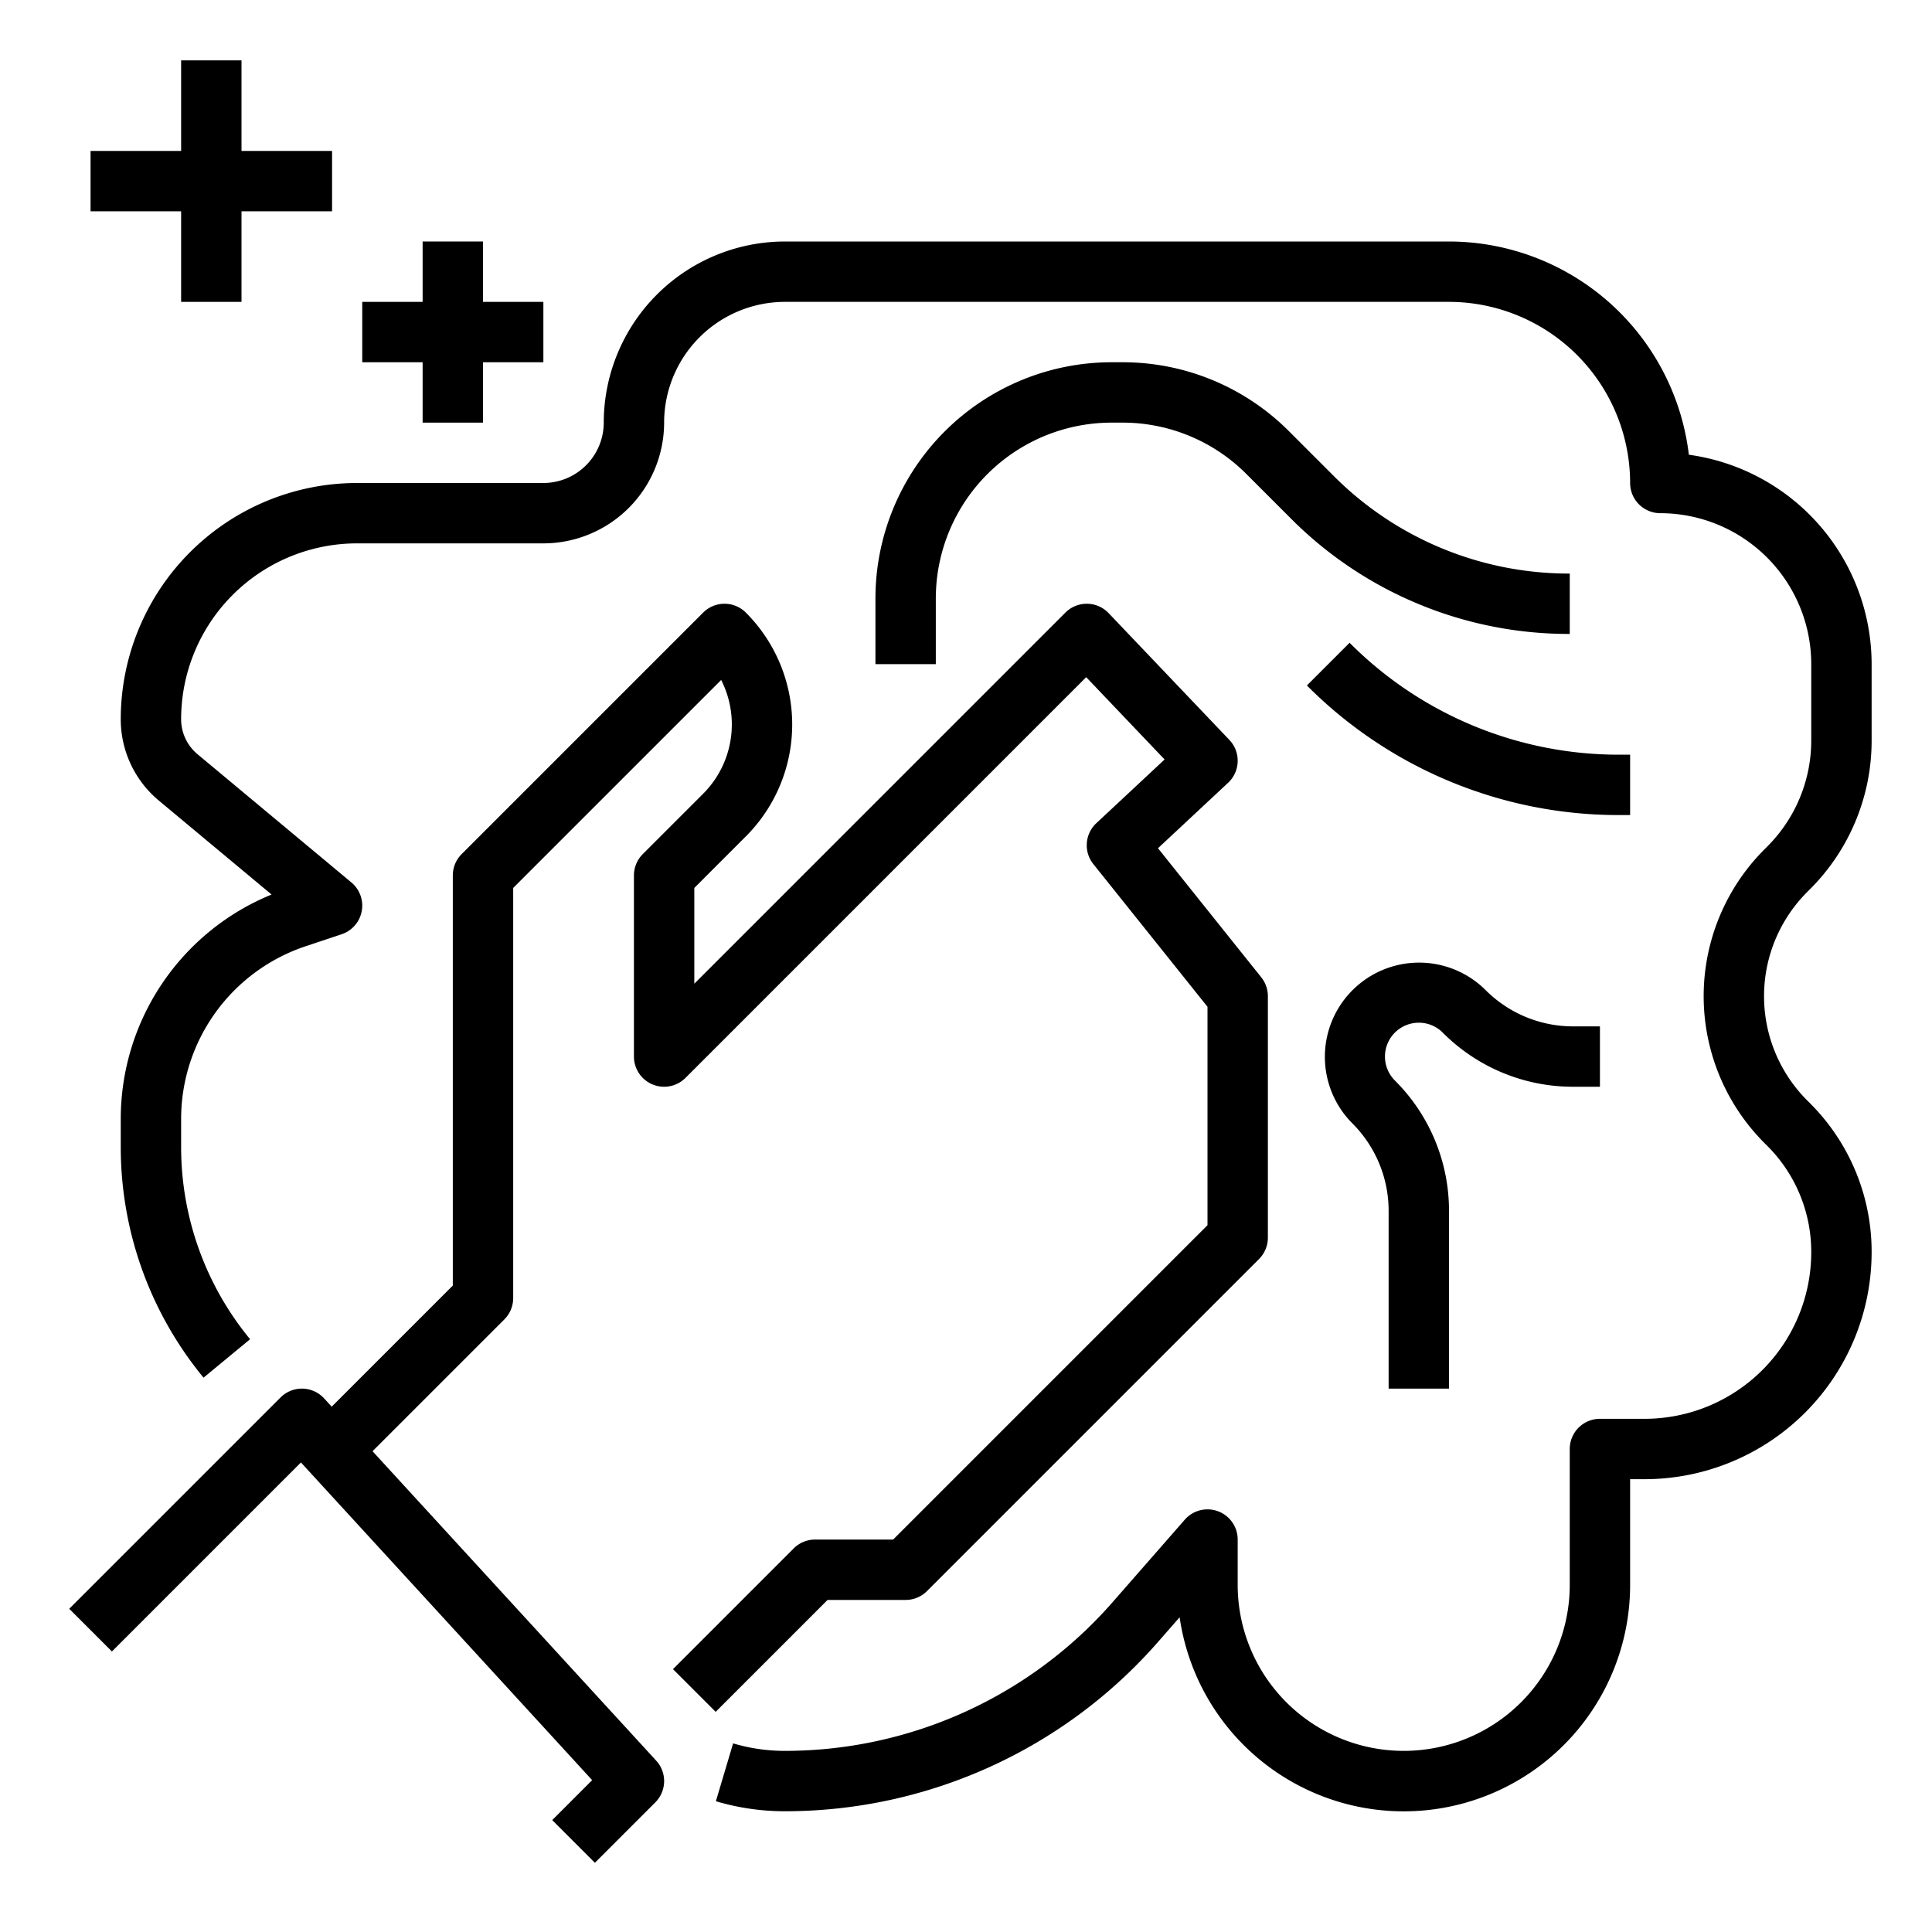 <?xml version="1.0"?>
<svg xmlns="http://www.w3.org/2000/svg" id="outline" viewBox="0 0 512 512" width="512" height="512"><path d="M479.6,235.715a55.628,55.628,0,0,0,16.4-39.6V176a56.087,56.087,0,0,0-48.436-55.492A64.092,64.092,0,0,0,384,64H208a48.054,48.054,0,0,0-48,48,16.019,16.019,0,0,1-16,16H94.581A62.652,62.652,0,0,0,32,190.581a28.04,28.04,0,0,0,10.115,21.6l29.858,24.882A64.242,64.242,0,0,0,32,296.6v7.415a96.124,96.124,0,0,0,21.942,61.079l12.336-10.188A80.088,80.088,0,0,1,48,304.015V296.6a48.268,48.268,0,0,1,33.047-45.85l9.483-3.161a8,8,0,0,0,2.591-13.735L52.358,199.885a12.082,12.082,0,0,1-4.358-9.3A46.634,46.634,0,0,1,94.581,144H144a32.036,32.036,0,0,0,32-32,32.036,32.036,0,0,1,32-32H384a48.054,48.054,0,0,1,48,48,8,8,0,0,0,8,8,40.046,40.046,0,0,1,40,40v20.117A39.734,39.734,0,0,1,468.282,224.4l-.664.665a55.063,55.063,0,0,0,0,77.871l.668.668A39.706,39.706,0,0,1,480,331.873,44.177,44.177,0,0,1,435.873,376H424a8,8,0,0,0-8,8v36a44,44,0,0,1-88,0V408a8,8,0,0,0-14.021-5.268l-19.122,21.854A115.408,115.408,0,0,1,208,464a48.02,48.02,0,0,1-13.717-1.987l-4.566,15.334A64.025,64.025,0,0,0,208,480a131.408,131.408,0,0,0,98.9-44.878l5.715-6.531A60,60,0,0,0,432,420V392h3.873A60.2,60.2,0,0,0,496,331.873,55.6,55.6,0,0,0,479.6,292.3l-.667-.669a39.061,39.061,0,0,1,0-55.247Z"/><polygon points="48 80 64 80 64 56 88 56 88 40 64 40 64 16 48 16 48 40 24 40 24 56 48 56 48 80"/><polygon points="112 112 128 112 128 96 144 96 144 80 128 80 128 64 112 64 112 80 96 80 96 96 112 96 112 112"/><path d="M79.749,387.565l77.178,84.194-10.584,10.584,11.314,11.314,16-16a8,8,0,0,0,.24-11.063L98.726,384.588l34.931-34.931A8,8,0,0,0,136,344V235.313L191.115,180.2a25.983,25.983,0,0,1-4.772,30.145l-16,16A8,8,0,0,0,168,232v48a8,8,0,0,0,13.657,5.657l106.2-106.2,20.774,21.813-18.093,16.885A8,8,0,0,0,289.753,229L320,266.806v57.881L236.687,408H216a8,8,0,0,0-5.657,2.343l-32,32,11.314,11.314L219.313,424H240a8,8,0,0,0,5.657-2.343l88-88A8,8,0,0,0,336,328V264a8,8,0,0,0-1.753-5l-27.369-34.211,18.581-17.342a8,8,0,0,0,.334-11.366l-32-33.6A8,8,0,0,0,288.1,160H288a8,8,0,0,0-5.657,2.343L184,260.687V235.313l13.657-13.656a41.942,41.942,0,0,0,0-59.314,8,8,0,0,0-11.314,0l-64,64A8,8,0,0,0,120,232V340.687l-32.1,32.1L85.9,370.594a8,8,0,0,0-11.554-.251l-56,56,11.314,11.314Z"/><path d="M341.656,114.343A62.214,62.214,0,0,0,297.373,96h-2.746A62.629,62.629,0,0,0,232,158.627V176h16V158.627A46.626,46.626,0,0,1,294.627,112h2.746a46.322,46.322,0,0,1,32.97,13.657l11.716,11.716A103.886,103.886,0,0,0,416,168V152a87.991,87.991,0,0,1-62.627-25.941Z"/><path d="M432,216V200h-2.745a100.59,100.59,0,0,1-71.6-29.657l-11.314,11.314A116.489,116.489,0,0,0,429.255,216Z"/><path d="M376,271.029a8.911,8.911,0,0,1,6.343,2.628A48.653,48.653,0,0,0,416.971,288H424V272h-7.029a32.756,32.756,0,0,1-23.314-9.657,24.971,24.971,0,0,0-35.314,35.314A32.756,32.756,0,0,1,368,320.971V368h16V320.971a48.651,48.651,0,0,0-14.343-34.628A8.971,8.971,0,0,1,376,271.029Z"/></svg>
